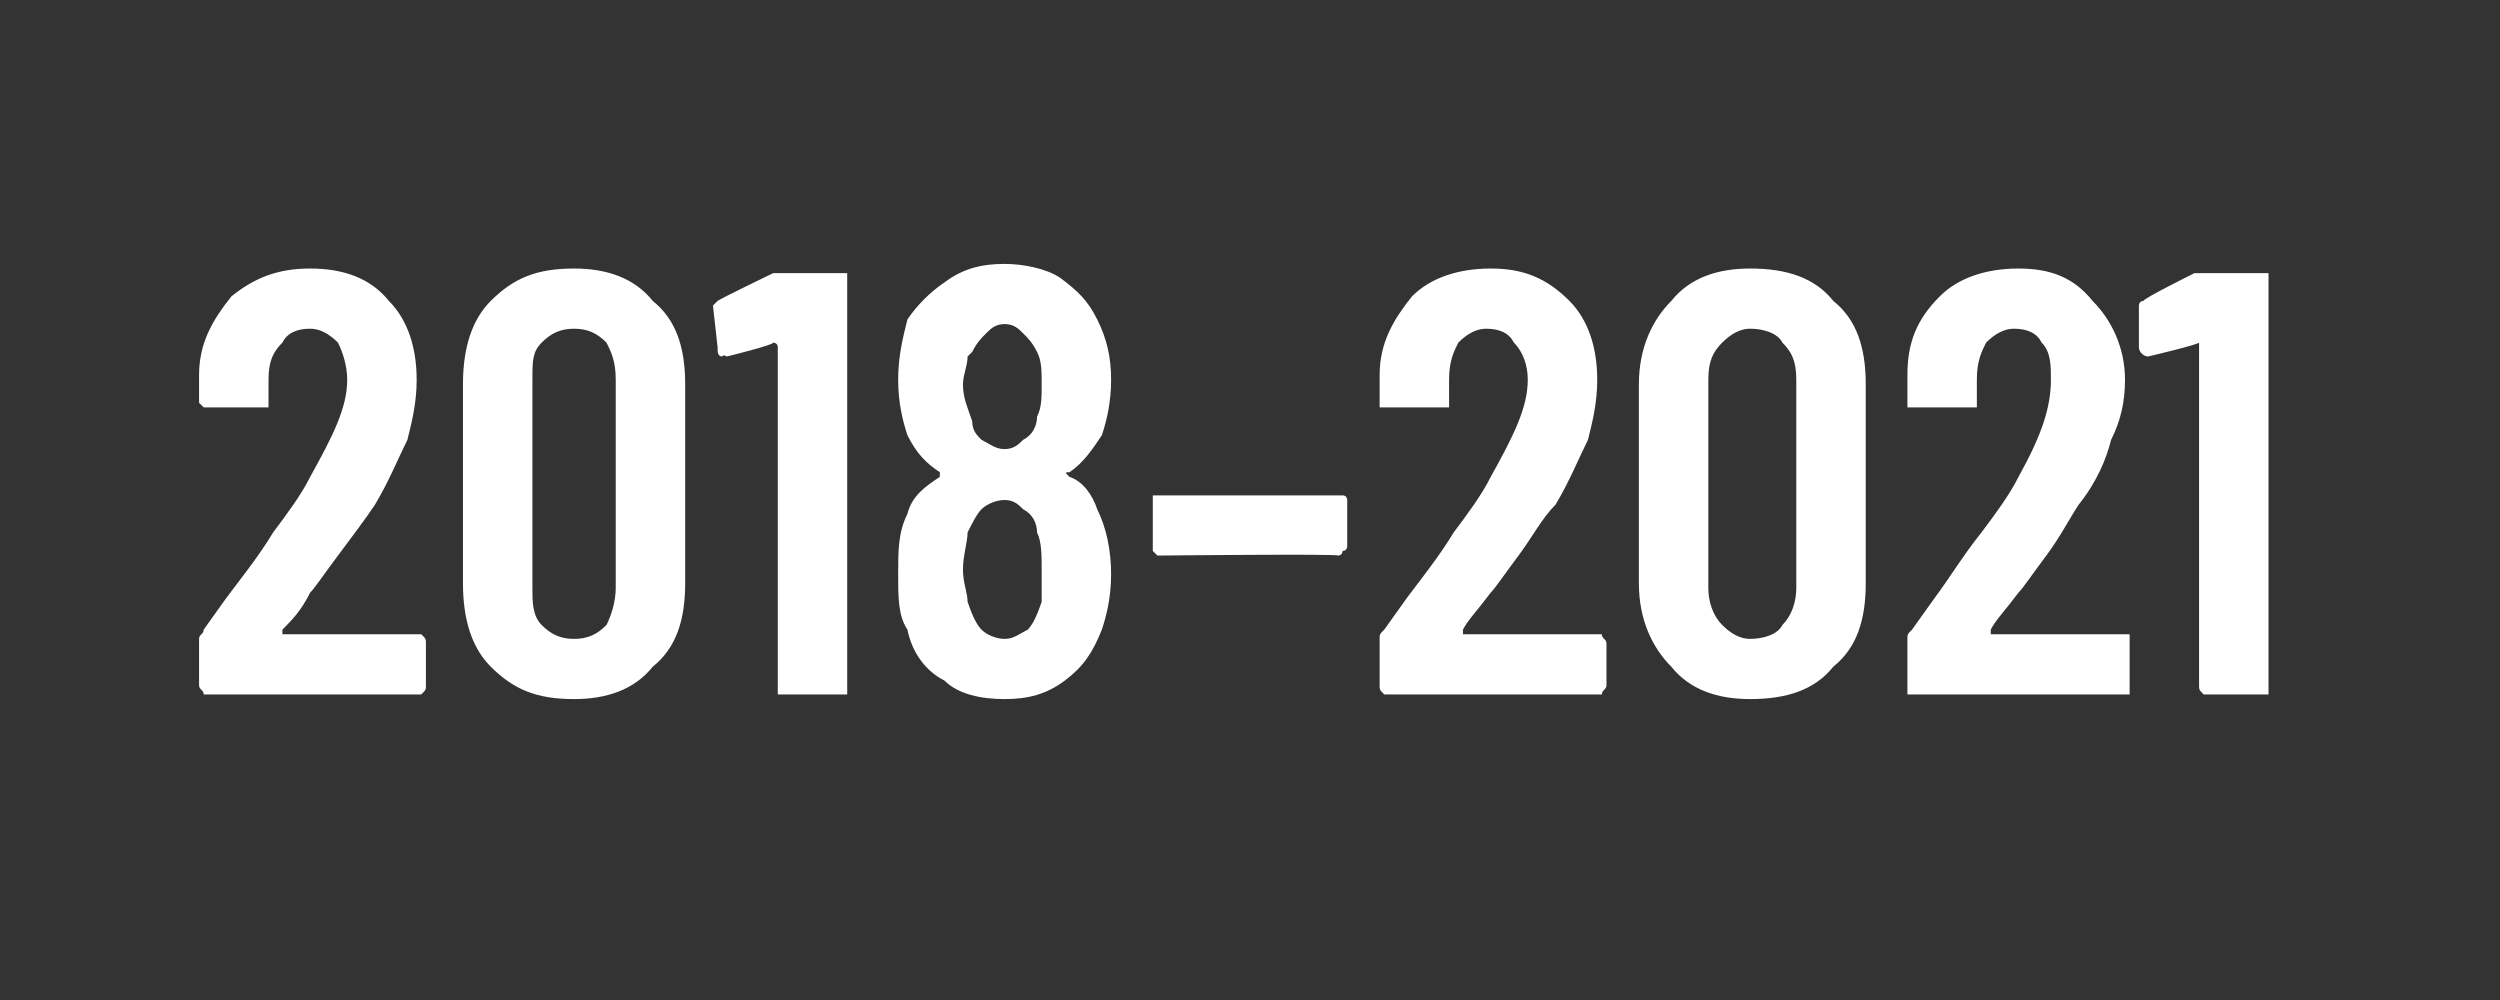 <?xml version="1.0" standalone="no"?><!DOCTYPE svg PUBLIC "-//W3C//DTD SVG 1.1//EN" "http://www.w3.org/Graphics/SVG/1.1/DTD/svg11.dtd"><svg xmlns="http://www.w3.org/2000/svg" version="1.1" width="54px" height="21.6px" viewBox="0 -3 54 21.6" style="top:-3px"><rect x="0" y="-3" width="54" height="21.6" fill="#333333" stroke="none"/><desc>2018–2021</desc><defs/><g id="Polygon77672"><path d="m6.1 10.6c0 0 0 .1 0 .1c0 0 .1 0 .1 0c0 0 2.8 0 2.8 0c.1 0 .1 0 .1 0c.1.1.1.1.1.2c0 0 0 .9 0 .9c0 .1 0 .1-.1.2c0 0 0 0-.1 0c0 0-4.5 0-4.5 0c-.1 0-.1 0-.1 0c0-.1-.1-.1-.1-.2c0 0 0-1 0-1c0-.1.1-.1.1-.2c0 0 .5-.7.5-.7c.3-.4.7-.9 1-1.4c.3-.4.6-.8.8-1.2c.5-.9.8-1.5.8-2.1c0-.3-.1-.6-.2-.8c-.2-.2-.4-.3-.6-.3c-.3 0-.5.1-.6.3c-.2.2-.3.4-.3.8c0 0 0 .5 0 .5c0 0 0 0 0 .1c0 0-.1 0-.1 0c0 0-1.2 0-1.2 0c-.1 0-.1 0-.1 0c-.1-.1-.1-.1-.1-.1c0 0 0-.6 0-.6c0-.7.3-1.2.7-1.7c.5-.4 1-.6 1.7-.6c.7 0 1.3.2 1.7.7c.4.4.6 1 .6 1.7c0 .5-.1.9-.2 1.3c-.2.4-.4.9-.7 1.4c-.2.3-.5.7-.8 1.1c-.3.4-.5.7-.6.8c-.2.4-.4.6-.6.8c0 0 0 0 0 0zm6.3 1.5c-.8 0-1.3-.2-1.8-.7c-.4-.4-.6-1-.6-1.8c0 0 0-4.3 0-4.3c0-.8.2-1.4.6-1.8c.5-.5 1-.7 1.8-.7c.7 0 1.3.2 1.7.7c.5.4.7 1 .7 1.8c0 0 0 4.3 0 4.3c0 .8-.2 1.4-.7 1.8c-.4.5-1 .7-1.7.7c0 0 0 0 0 0zm0-1.3c.3 0 .5-.1.7-.3c.1-.2.2-.5.2-.8c0 0 0-4.5 0-4.5c0-.4-.1-.6-.2-.8c-.2-.2-.4-.3-.7-.3c-.3 0-.5.1-.7.3c-.2.2-.2.4-.2.8c0 0 0 4.5 0 4.5c0 .3 0 .6.2.8c.2.2.4.3.7.3c0 0 0 0 0 0zm4.3-7.9c.1 0 .1 0 .2 0c0 0 1.2 0 1.2 0c.1 0 .1 0 .2 0c0 .1 0 .1 0 .2c0 0 0 8.7 0 8.7c0 .1 0 .1 0 .2c-.1 0-.1 0-.2 0c0 0-1.2 0-1.2 0c0 0 0 0-.1 0c0-.1 0-.1 0-.2c0 0 0-7.3 0-7.3c0 0 0 0 0 0c0-.1-.1-.1-.1-.1c.02.05-1 .3-1 .3c0 0-.08-.05-.1 0c-.1 0-.1-.1-.1-.2c0 0-.1-.9-.1-.9c0 0 .1-.1.1-.1c.04-.04 1.2-.6 1.2-.6c0 0 0 .04 0 0zm6.4 4.3c-.1 0-.1 0 0 .1c.3.1.5.4.6.7c.2.4.3.9.3 1.4c0 .5-.1.9-.2 1.2c-.2.5-.4.8-.8 1.1c-.4.3-.8.4-1.3.4c-.5 0-1-.1-1.3-.4c-.4-.2-.7-.6-.8-1.1c-.2-.3-.2-.7-.2-1.2c0-.5 0-.9.2-1.3c.1-.4.4-.6.7-.8c0 0 0-.1 0-.1c-.3-.2-.5-.4-.7-.8c-.1-.3-.2-.7-.2-1.2c0-.5.1-.9.2-1.3c.2-.3.5-.6.8-.8c.4-.3.8-.4 1.3-.4c.4 0 .9.1 1.2.3c.4.3.6.5.8.9c.2.4.3.8.3 1.3c0 .5-.1.9-.2 1.2c-.2.3-.4.6-.7.8c0 0 0 0 0 0zm-2.2-2.5c0 .2-.1.4-.1.6c0 .3.1.5.2.8c0 .2.1.3.2.4c.2.1.3.2.5.2c.2 0 .3-.1.4-.2c.2-.1.3-.3.3-.5c.1-.2.1-.4.1-.7c0-.3 0-.5-.1-.7c-.1-.2-.2-.3-.3-.4c-.1-.1-.2-.2-.4-.2c-.2 0-.3.1-.4.2c-.1.1-.2.2-.3.4c0 0-.1.1-.1.1zm1.6 5.3c0-.2 0-.5 0-.7c0-.3 0-.6-.1-.8c0-.2-.1-.4-.3-.5c-.1-.1-.2-.2-.4-.2c-.2 0-.4.1-.5.2c-.1.1-.2.3-.3.5c0 .2-.1.5-.1.8c0 .3.1.5.1.7c.1.3.2.5.3.6c.1.1.3.2.5.2c.2 0 .3-.1.5-.2c.1-.1.2-.3.3-.6c0 0 0 0 0 0zm2.5-1c0 0-.1-.1-.1-.1c0 0 0-.1 0-.1c0 0 0-1 0-1c0 0 0-.1 0-.1c0 0 .1 0 .1 0c0 0 3.9 0 3.9 0c.1 0 .1 0 .1 0c.1 0 .1.1.1.1c0 0 0 1 0 1c0 0 0 .1-.1.1c0 0 0 .1-.1.1c.02-.04-3.9 0-3.9 0c0 0 .02-.04 0 0zm6.6 1.6c0 0 0 .1 0 .1c0 0 0 0 .1 0c0 0 2.8 0 2.8 0c.1 0 .1 0 .1 0c0 .1.1.1.1.2c0 0 0 .9 0 .9c0 .1-.1.1-.1.2c0 0 0 0-.1 0c0 0-4.5 0-4.5 0c-.1 0-.1 0-.1 0c-.1-.1-.1-.1-.1-.2c0 0 0-1 0-1c0-.1 0-.1.1-.2c0 0 .5-.7.5-.7c.3-.4.7-.9 1-1.4c.3-.4.6-.8.8-1.2c.5-.9.8-1.5.8-2.1c0-.3-.1-.6-.3-.8c-.1-.2-.3-.3-.6-.3c-.2 0-.4.1-.6.3c-.1.2-.2.4-.2.8c0 0 0 .5 0 .5c0 0 0 0 0 .1c-.1 0-.1 0-.1 0c0 0-1.3 0-1.3 0c0 0 0 0-.1 0c0-.1 0-.1 0-.1c0 0 0-.6 0-.6c0-.7.3-1.2.7-1.7c.4-.4 1-.6 1.7-.6c.7 0 1.2.2 1.7.7c.4.4.6 1 .6 1.7c0 .5-.1.9-.2 1.3c-.2.4-.4.9-.7 1.4c-.3.3-.5.7-.8 1.1c-.3.4-.5.7-.6.8c-.3.4-.5.6-.6.8c0 0 0 0 0 0zm6.2 1.5c-.7 0-1.3-.2-1.7-.7c-.4-.4-.7-1-.7-1.8c0 0 0-4.3 0-4.3c0-.8.3-1.4.7-1.8c.4-.5 1-.7 1.7-.7c.8 0 1.4.2 1.8.7c.5.4.7 1 .7 1.8c0 0 0 4.3 0 4.3c0 .8-.2 1.4-.7 1.8c-.4.5-1 .7-1.8.7c0 0 0 0 0 0zm0-1.3c.3 0 .6-.1.7-.3c.2-.2.3-.5.3-.8c0 0 0-4.5 0-4.5c0-.4-.1-.6-.3-.8c-.1-.2-.4-.3-.7-.3c-.2 0-.4.1-.6.3c-.2.2-.3.4-.3.8c0 0 0 4.5 0 4.5c0 .3.1.6.3.8c.2.2.4.3.6.3c0 0 0 0 0 0zm5.2-.2c0 0 0 .1 0 .1c0 0 0 0 0 0c0 0 2.9 0 2.9 0c0 0 .1 0 .1 0c0 .1 0 .1 0 .2c0 0 0 .9 0 .9c0 .1 0 .1 0 .2c0 0-.1 0-.1 0c0 0-4.6 0-4.6 0c0 0 0 0-.1 0c0-.1 0-.1 0-.2c0 0 0-1 0-1c0-.1 0-.1.1-.2c0 0 .5-.7.5-.7c.3-.4.6-.9 1-1.4c.3-.4.6-.8.8-1.2c.5-.9.7-1.5.7-2.1c0-.3 0-.6-.2-.8c-.1-.2-.3-.3-.6-.3c-.2 0-.4.1-.6.3c-.1.2-.2.4-.2.8c0 0 0 .5 0 .5c0 0 0 0 0 .1c-.1 0-.1 0-.2 0c0 0-1.2 0-1.2 0c0 0-.1 0-.1 0c0-.1 0-.1 0-.1c0 0 0-.6 0-.6c0-.7.2-1.2.7-1.7c.4-.4 1-.6 1.7-.6c.7 0 1.2.2 1.6.7c.4.4.7 1 .7 1.7c0 .5-.1.9-.3 1.3c-.1.4-.3.9-.7 1.4c-.2.3-.4.7-.7 1.1c-.3.4-.5.7-.6.8c-.3.4-.5.6-.6.8c0 0 0 0 0 0zm4.4-7.7c.1 0 .2 0 .2 0c0 0 1.3 0 1.3 0c0 0 .1 0 .1 0c0 .1 0 .1 0 .2c0 0 0 8.7 0 8.7c0 .1 0 .1 0 .2c0 0-.1 0-.1 0c0 0-1.2 0-1.2 0c-.1 0-.1 0-.1 0c-.1-.1-.1-.1-.1-.2c0 0 0-7.3 0-7.3c0 0 0 0 0 0c0-.1 0-.1 0-.1c-.04.05-1.1.3-1.1.3c0 0-.05-.05 0 0c-.1 0-.2-.1-.2-.2c0 0 0-.9 0-.9c0 0 0-.1.1-.1c-.03-.04 1.1-.6 1.1-.6c0 0 .03.04 0 0z" stroke="none" fill="#fff"/></g></svg>